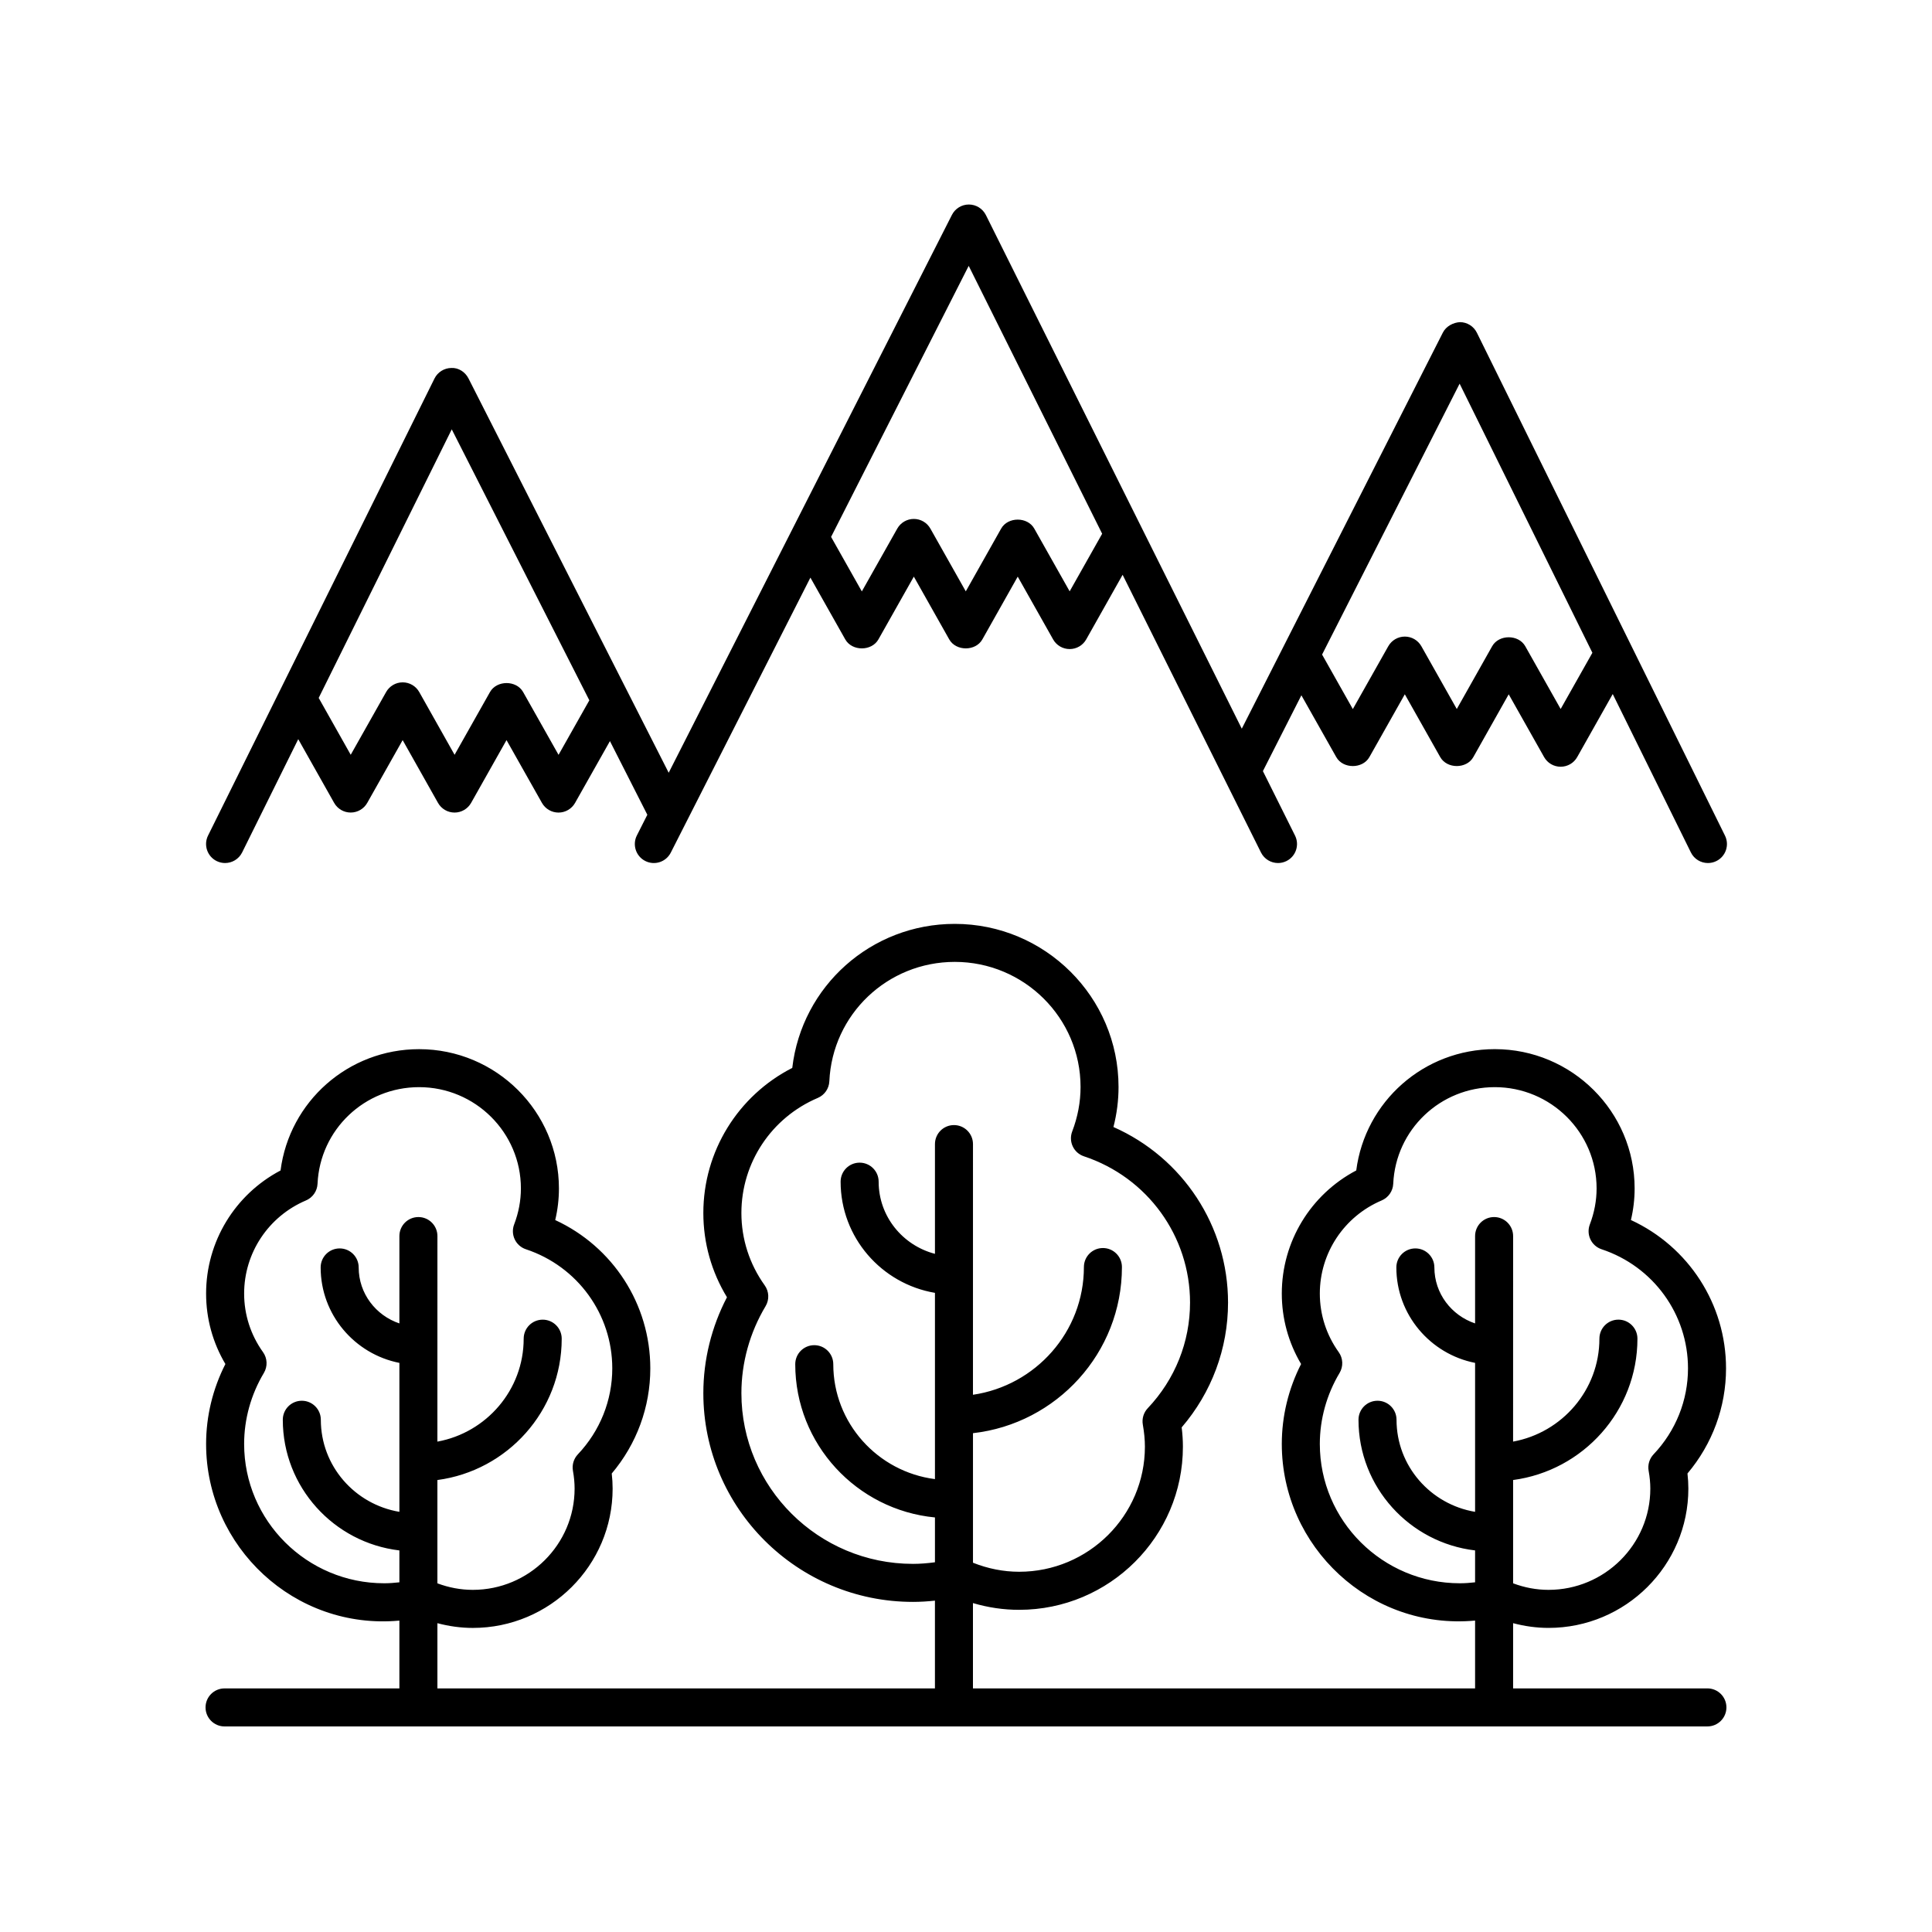 <?xml version="1.0" encoding="UTF-8"?>
<!-- Uploaded to: SVG Repo, www.svgrepo.com, Generator: SVG Repo Mixer Tools -->
<svg fill="#000000" width="800px" height="800px" version="1.1" viewBox="144 144 512 512" xmlns="http://www.w3.org/2000/svg">
 <g>
  <path d="m535.39 232.18c-0.84-1.711-2.578-2.801-4.488-2.809-1.742 0.098-3.656 1.055-4.523 2.758l-53.293 104.98-67.816-136.12c-0.852-1.703-2.59-2.785-4.492-2.793h-0.02c-1.895 0-3.633 1.066-4.492 2.758l-75.055 147.83-53.062-104.51c-0.867-1.703-2.656-2.859-4.516-2.758-1.902 0.012-3.644 1.094-4.492 2.801l-60.008 121.12c-1.234 2.492-0.211 5.516 2.277 6.75 0.723 0.355 1.484 0.523 2.234 0.523 1.855 0 3.641-1.027 4.523-2.801l14.871-30.023 9.512 16.879c0.891 1.586 2.566 2.566 4.387 2.566s3.492-0.98 4.387-2.562l9.383-16.633 9.367 16.633c0.891 1.586 2.566 2.566 4.387 2.566 1.82 0 3.492-0.98 4.387-2.562l9.383-16.641 9.391 16.645c0.895 1.582 2.574 2.562 4.387 2.562 1.816 0 3.492-0.98 4.387-2.562l9.242-16.379 9.91 19.52-2.769 5.473c-1.258 2.481-0.27 5.512 2.211 6.773 2.488 1.262 5.512 0.27 6.773-2.211l37-72.879 9.242 16.379c1.789 3.164 6.988 3.164 8.777 0l9.391-16.645 9.383 16.641c1.797 3.176 7 3.164 8.777-0.004l9.371-16.633 9.379 16.633c0.891 1.586 2.566 2.562 4.387 2.562s3.5-0.98 4.387-2.566l9.645-17.117 36.668 73.594c0.887 1.77 2.668 2.793 4.516 2.793 0.754 0 1.52-0.168 2.242-0.527 2.488-1.238 3.504-4.266 2.262-6.754l-8.512-17.082 10.199-20.09 9.242 16.379c1.789 3.164 6.988 3.164 8.777 0l9.391-16.645 9.383 16.641c1.797 3.176 7 3.164 8.777-0.004l9.371-16.633 9.379 16.633c0.891 1.586 2.566 2.562 4.387 2.562 1.82 0 3.5-0.98 4.387-2.562l9.414-16.703 20.711 41.977c0.875 1.777 2.66 2.809 4.523 2.809 0.746 0 1.504-0.168 2.223-0.52 2.496-1.234 3.523-4.254 2.289-6.746zm-243.37 111.86-9.391-16.648c-1.789-3.168-6.988-3.16-8.777 0.004l-9.383 16.633-9.367-16.633c-0.891-1.586-2.566-2.566-4.387-2.566-1.82 0-3.492 0.98-4.387 2.562l-9.383 16.633-8.488-15.066 35.262-71.18 36.461 71.809zm135.45-43.328-9.379-16.633c-1.781-3.168-6.996-3.168-8.777 0.004l-9.371 16.633-9.383-16.633c-0.895-1.586-2.566-2.562-4.387-2.562-1.816 0-3.492 0.98-4.387 2.562l-9.391 16.648-8.148-14.445 36.469-71.832 35.367 70.992zm130.12 31.18-9.379-16.633c-1.781-3.168-6.996-3.168-8.777 0.004l-9.371 16.633-9.383-16.633c-0.895-1.586-2.566-2.562-4.387-2.562-1.816 0-3.492 0.98-4.387 2.562l-9.391 16.648-8.148-14.445 36.449-71.789 35.184 71.316z"/>
  <path d="m203.51 601.52h392.97c2.785 0 5.039-2.254 5.039-5.039 0-2.781-2.254-5.039-5.039-5.039h-51.492v-17.285c3.059 0.809 6.188 1.254 9.383 1.254 20.434 0 37.059-16.559 37.059-36.91 0-1.312-0.078-2.641-0.234-4.012 6.609-7.824 10.219-17.621 10.219-27.855 0-17.039-9.949-32.277-25.207-39.316 0.656-2.754 0.984-5.559 0.984-8.375 0-20.352-16.625-36.91-37.059-36.91-18.793 0-34.363 13.891-36.715 32.148-12.078 6.359-19.73 18.852-19.73 32.629 0 6.613 1.758 13.008 5.113 18.668-3.356 6.578-5.113 13.84-5.113 21.188 0 27.23 23.406 49.363 51.223 46.805v17.973h-133.07v-22.613c3.973 1.176 8.062 1.789 12.234 1.789 23.93 0 43.406-19.391 43.406-43.227 0-1.668-0.109-3.359-0.328-5.121 7.945-9.242 12.289-20.887 12.289-33.062 0-20.297-12.016-38.426-30.371-46.539 0.898-3.484 1.352-7.039 1.352-10.609 0-23.832-19.473-43.223-43.406-43.223-22.188 0-40.539 16.527-43.059 38.168-14.414 7.371-23.566 22.141-23.566 38.449 0 7.93 2.156 15.586 6.262 22.328-4.102 7.867-6.262 16.594-6.262 25.426 0 30.496 24.914 55.309 55.539 55.309 1.922 0 3.871-0.117 5.836-0.332v23.258h-131.85v-17.281c3.059 0.809 6.188 1.254 9.383 1.254 20.434 0 37.051-16.559 37.051-36.91 0-1.32-0.078-2.644-0.234-4.012 6.609-7.816 10.219-17.617 10.219-27.855 0-17.039-9.949-32.273-25.199-39.312 0.656-2.754 0.984-5.559 0.984-8.379 0-20.352-16.625-36.91-37.059-36.91-18.793 0-34.363 13.891-36.715 32.148-12.078 6.359-19.73 18.852-19.73 32.629 0 6.613 1.758 13.008 5.113 18.668-3.356 6.578-5.113 13.84-5.113 21.188 0 27.23 23.441 49.363 51.223 46.805v17.969h-46.332c-2.785 0-5.039 2.254-5.039 5.039 0.004 2.781 2.254 5.039 5.039 5.039zm327.37-37.938c-20.461 0-37.113-16.562-37.113-36.918 0-6.586 1.812-13.094 5.231-18.816 1.027-1.723 0.941-3.887-0.227-5.519-3.273-4.57-5.004-9.938-5.004-15.52 0-10.762 6.434-20.449 16.387-24.68 1.785-0.758 2.977-2.473 3.066-4.41 0.648-14.363 12.473-25.613 26.914-25.613 14.879 0 26.98 12.035 26.98 26.832 0 3.231-0.605 6.441-1.789 9.543-0.492 1.285-0.438 2.715 0.152 3.961 0.586 1.242 1.656 2.191 2.965 2.625 13.691 4.535 22.895 17.223 22.895 31.562 0 8.48-3.242 16.574-9.133 22.793-1.098 1.16-1.578 2.773-1.301 4.348 0.301 1.695 0.449 3.242 0.449 4.727 0 14.797-12.102 26.832-26.98 26.832-3.219 0-6.363-0.602-9.383-1.734v-27.375c18.566-2.469 32.949-18.305 32.949-37.461 0-2.781-2.254-5.039-5.039-5.039-2.785 0-5.039 2.254-5.039 5.039 0 13.59-9.883 24.91-22.875 27.281l0.008-54.469c0-2.781-2.254-5.039-5.039-5.039s-5.039 2.254-5.039 5.039v23.148c-6.25-2.106-10.789-7.922-10.789-14.836 0-2.781-2.254-5.039-5.039-5.039-2.785 0-5.039 2.254-5.039 5.039 0 12.512 8.988 22.953 20.867 25.297v39.473c-11.789-1.977-20.82-12.125-20.82-24.402 0-2.781-2.254-5.039-5.039-5.039-2.785 0-5.039 2.254-5.039 5.039 0 17.844 13.523 32.582 30.898 34.629v8.449c-1.363 0.156-2.715 0.254-4.035 0.254zm-144.94-5.141c-25.066 0-45.461-20.289-45.461-45.23 0-8.074 2.215-16.047 6.406-23.059 1.027-1.723 0.941-3.887-0.227-5.519-4.043-5.648-6.18-12.281-6.18-19.18 0-13.297 7.945-25.266 20.246-30.492 1.781-0.758 2.973-2.473 3.059-4.41 0.809-17.742 15.41-31.641 33.246-31.641 18.375 0 33.328 14.867 33.328 33.145 0 3.984-0.746 7.957-2.215 11.797-0.492 1.285-0.438 2.715 0.152 3.957 0.586 1.246 1.656 2.191 2.965 2.625 16.816 5.574 28.113 21.152 28.113 38.766 0 10.418-3.981 20.363-11.211 27.996-1.098 1.16-1.578 2.773-1.301 4.344 0.367 2.09 0.551 4.004 0.551 5.844 0 18.277-14.953 33.148-33.328 33.148-4.203 0-8.301-0.836-12.234-2.394v-34.332c22.18-2.504 39.473-21.281 39.473-44.027 0-2.781-2.254-5.039-5.039-5.039s-5.039 2.254-5.039 5.039c0 17.18-12.797 31.41-29.398 33.848l0.004-66.43c0-2.781-2.254-5.039-5.039-5.039s-5.039 2.254-5.039 5.039v29.082c-8.559-2.234-14.922-9.922-14.922-19.125 0-2.781-2.254-5.039-5.039-5.039s-5.039 2.254-5.039 5.039c0 14.785 10.832 27.066 25 29.465v49.359c-15.172-1.941-26.945-14.844-26.945-30.453 0-2.781-2.254-5.039-5.039-5.039s-5.039 2.254-5.039 5.039c0 21.176 16.277 38.621 37.023 40.613v11.879c-1.973 0.262-3.926 0.426-5.832 0.426zm-140.13 5.141c-20.461 0-37.113-16.562-37.113-36.918 0-6.586 1.812-13.094 5.231-18.816 1.027-1.723 0.941-3.887-0.227-5.519-3.273-4.57-5.004-9.938-5.004-15.52 0-10.762 6.434-20.449 16.387-24.68 1.785-0.758 2.977-2.473 3.066-4.41 0.648-14.363 12.473-25.613 26.914-25.613 14.879 0 26.98 12.035 26.98 26.832 0 3.231-0.605 6.441-1.789 9.543-0.492 1.285-0.438 2.715 0.152 3.961 0.586 1.242 1.656 2.191 2.965 2.625 13.688 4.539 22.887 17.223 22.887 31.562 0 8.48-3.242 16.578-9.125 22.793-1.098 1.16-1.578 2.773-1.301 4.348 0.301 1.676 0.441 3.227 0.441 4.727 0 14.797-12.102 26.832-26.977 26.832-3.219 0-6.359-0.602-9.383-1.73v-27.375c18.566-2.469 32.945-18.305 32.945-37.461 0-2.781-2.254-5.039-5.039-5.039-2.785 0-5.039 2.254-5.039 5.039 0 13.59-9.879 24.91-22.867 27.281l0.008-54.473c0-2.781-2.254-5.039-5.039-5.039-2.785 0-5.039 2.254-5.039 5.039v23.148c-6.25-2.106-10.789-7.922-10.789-14.836 0-2.781-2.254-5.039-5.039-5.039s-5.039 2.254-5.039 5.039c0 12.512 8.988 22.953 20.867 25.297v39.473c-11.789-1.977-20.82-12.125-20.82-24.402 0-2.781-2.254-5.039-5.039-5.039s-5.039 2.254-5.039 5.039c0 17.844 13.523 32.582 30.898 34.629v8.449c-1.363 0.156-2.715 0.254-4.035 0.254z"/>
 </g>
</svg>